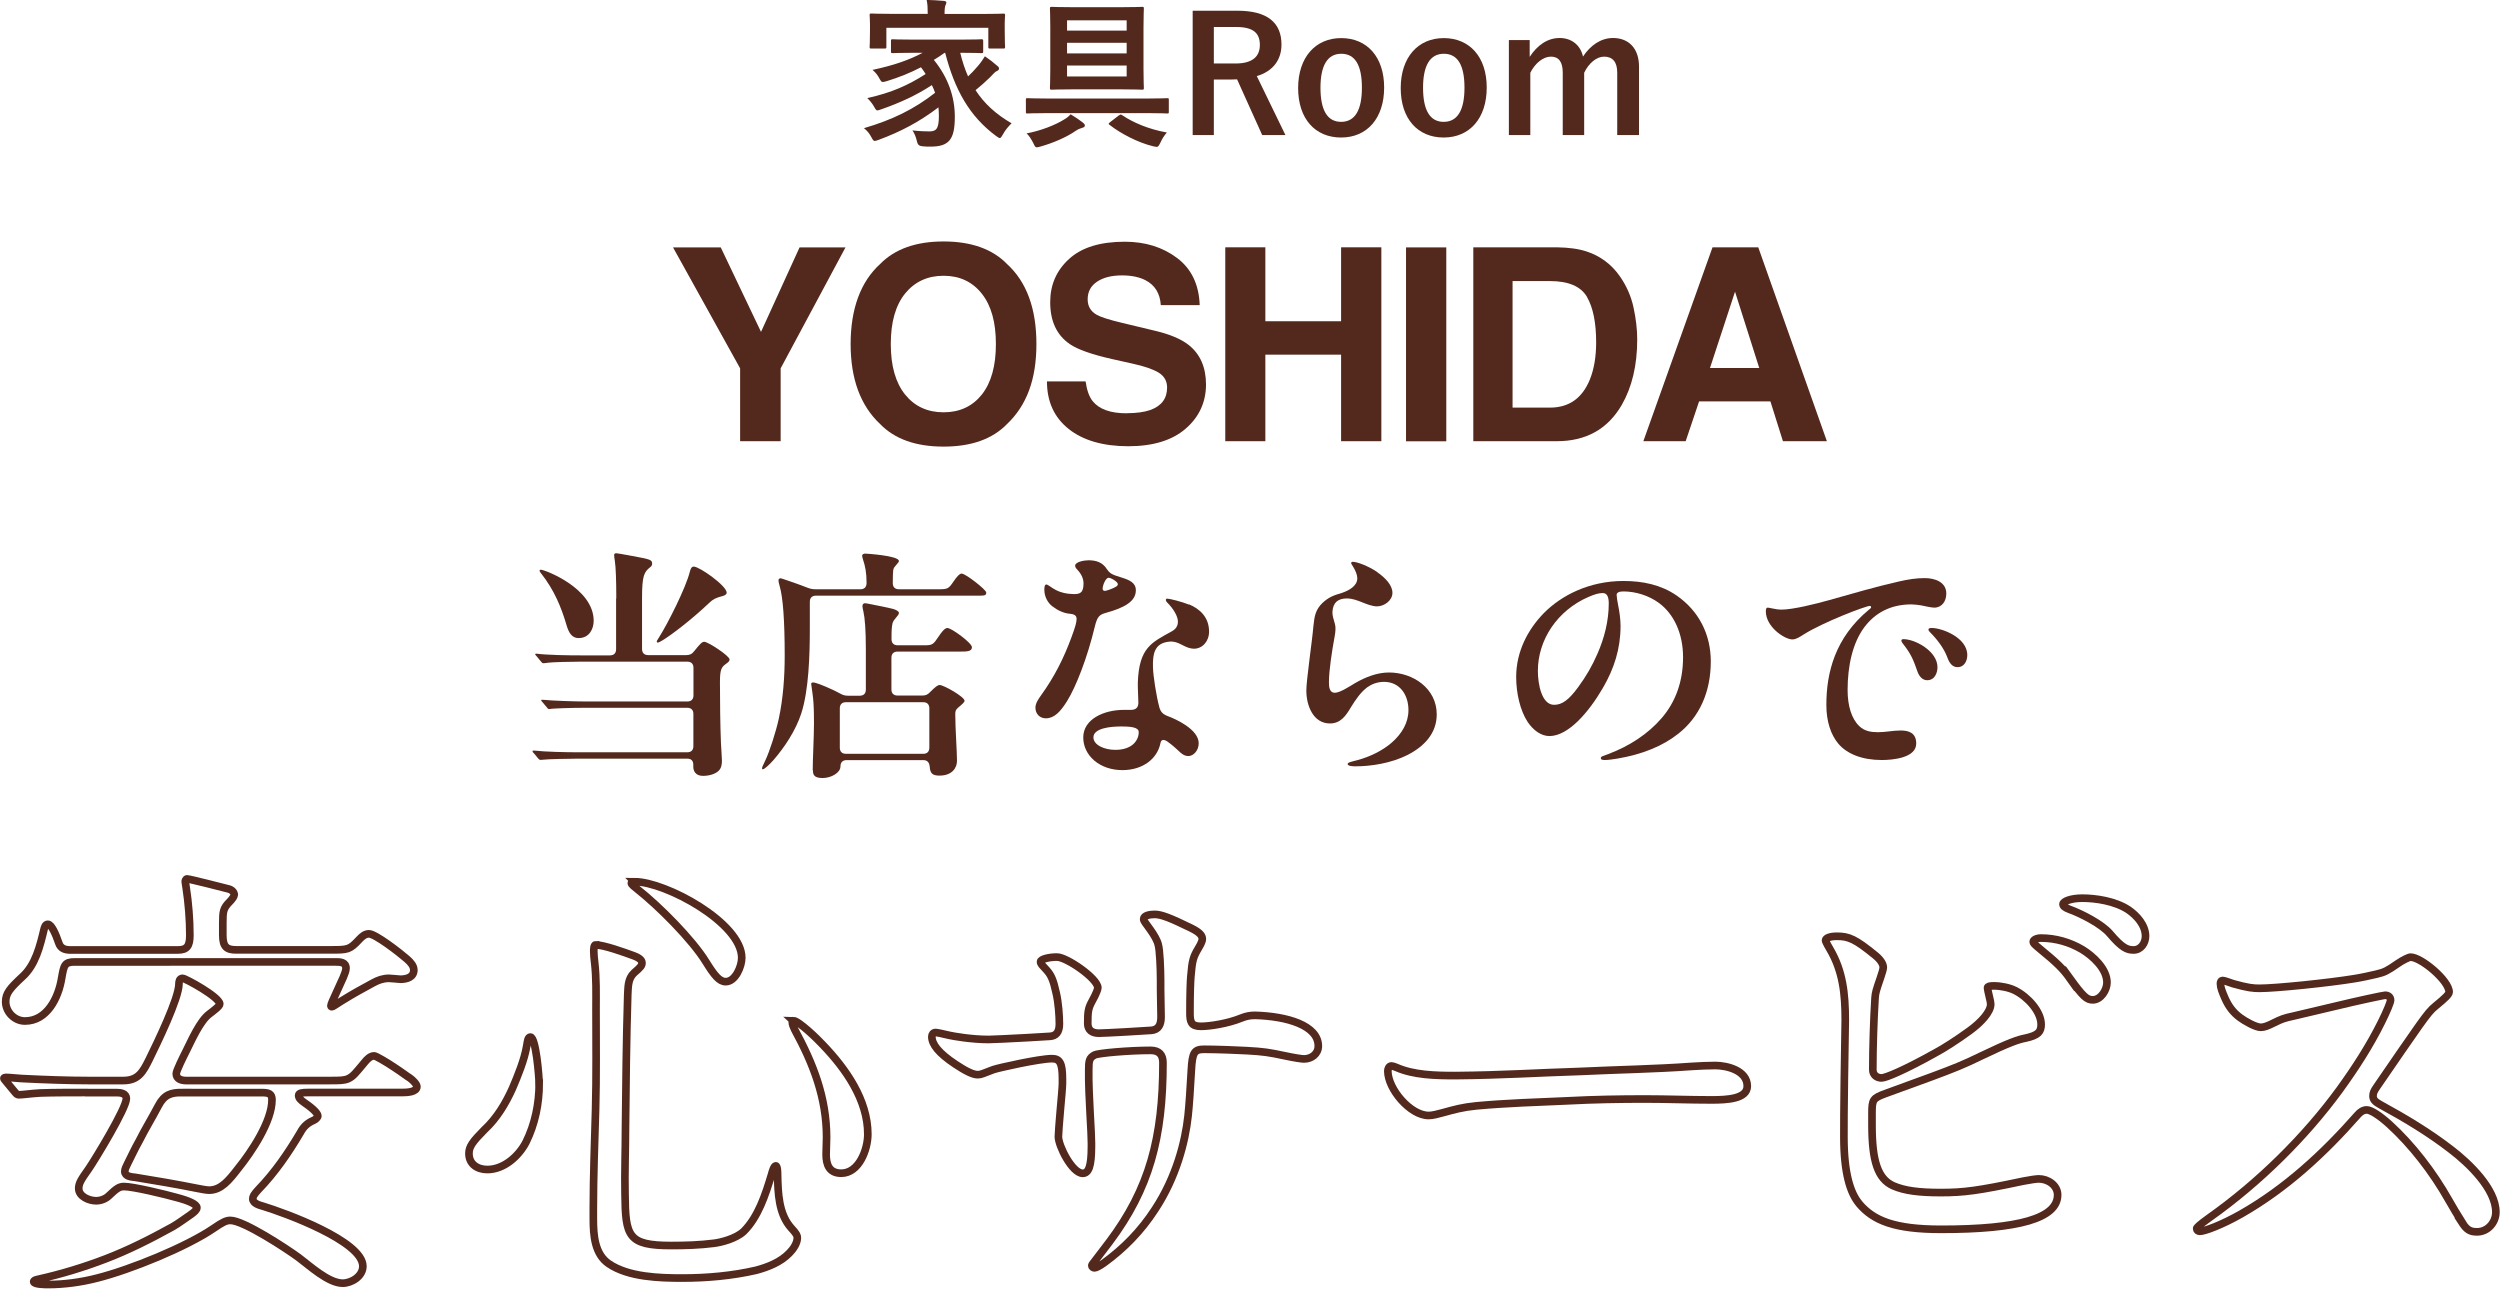 <svg xmlns="http://www.w3.org/2000/svg" id="b" width="277.59" height="143.07" viewBox="0 0 277.59 143.07"><defs><style>.d{fill:#54291d;}.e{fill:none;stroke:#54291d;stroke-miterlimit:10;stroke-width:.85px;}</style></defs><g id="c"><path class="e" d="M9.59,121.31c-1.32,0-3.66,0-5.09.05-.97.05-1.98.2-2.39.2-.2,0-.25-.05-.46-.3l-.97-1.17c-.2-.25-.25-.3-.25-.36s.15-.1.2-.1c.41,0,1.78.15,2.24.15,2.04.1,4.68.2,6.97.2h3.87c1.68,0,2.19-1.02,2.85-2.34.87-1.78,3.31-6.77,3.31-8.4,0-.25.05-.61.41-.61.31,0,4.12,2.09,4.12,2.85,0,.25-.71.76-1.17,1.12-1.02.76-1.98,2.95-2.54,4.07-.36.71-1.12,2.24-1.12,2.55,0,.61.61.76,1.07.76h15.93c1.12,0,1.63,0,2.09-.2.56-.26.81-.61,1.83-1.83.25-.31.61-.71,1.07-.71.15,0,1.32.66,2.29,1.32.71.46,1.37.97,1.63,1.12.31.2.81.71.81.97,0,.61-1.07.66-1.68.66h-10.43c-.61,0-1.02.05-1.02.31,0,.31.2.51.71.87.97.66,1.42,1.17,1.42,1.42,0,.15-.25.41-.51.51-.61.26-1.07.66-1.42,1.32-1.32,2.24-2.85,4.48-4.68,6.36-.51.56-.61.76-.61,1.02,0,.51.76.71,1.12.81,2.34.71,11.1,3.87,11.1,6.67,0,1.12-1.27,1.88-2.24,1.88-1.58,0-3.66-1.93-4.89-2.85-1.32-.97-6.11-4.12-7.58-4.12-.46,0-.87.2-1.83.86-3.05,2.09-9.31,4.63-12.98,5.55-1.78.46-3.66.71-5.45.71-.2,0-1.58,0-1.58-.31,0-.15.15-.2.61-.3,2.49-.56,4.99-1.32,7.38-2.24,2.54-.97,5.04-2.24,7.43-3.56.71-.41,1.37-.92,2.04-1.37.41-.3.66-.51.66-.76,0-.36-.86-.76-2.24-1.12-1.27-.36-4.84-1.22-5.85-1.22-.56,0-.87.26-1.68,1.02-.36.36-.92.56-1.42.56-.76,0-1.93-.46-1.93-1.37,0-.56.25-.97,1.12-2.19.76-1.12,4.17-6.72,4.17-7.79,0-.56-.61-.66-1.07-.66h-3.36ZM8.32,106.81c-1.17,0-1.22.36-1.48,1.83-.36,2.19-1.63,4.73-4.07,4.73-1.17,0-2.14-1.02-2.14-2.14,0-.92.46-1.48,1.83-2.75,1.48-1.32,1.98-3.41,2.44-5.34.05-.2.15-.51.41-.51.41,0,.87,1.07,1.22,2.09.2.61.71.76,1.27.76h11.96c1.02,0,1.32-.46,1.32-1.63,0-1.73-.15-3.61-.41-5.29-.05-.41-.1-.56-.1-.66s.05-.31.2-.31c.25,0,4.07.97,4.63,1.12.36.1.61.36.61.66,0,.15-.26.51-.51.76-.71.71-.76,1.07-.76,2.34v1.37c0,1.27.41,1.63,1.48,1.63h10.48c.92,0,1.48,0,1.93-.15.41-.15.71-.41,1.32-1.07.3-.31.61-.56,1.02-.56.71,0,3.41,2.09,4.22,2.8.41.36.76.76.76,1.22,0,.81-.81,1.02-1.48,1.02-.2,0-1.02-.1-1.27-.1-.66,0-1.22.2-1.78.51-1.48.81-1.99,1.07-3.56,2.04-.56.36-.92.61-1.02.61-.05,0-.1-.05-.1-.1,0-.15.25-.71.56-1.37.31-.71.66-1.42.81-1.78.15-.36.31-.76.31-1.02,0-.71-.66-.71-1.17-.71H8.32ZM20.23,121.31c-1.22,0-1.98.2-2.65,1.48-.66,1.27-1.48,2.6-2.14,3.92-.46.81-.81,1.58-1.27,2.49-.15.31-.31.61-.31.87,0,.56.71.61,1.17.66,1.93.31,4.58.76,6.87,1.22.51.1,1.02.2,1.32.2,1.32,0,2.19-1.07,3.21-2.39,1.48-1.83,3.77-5.24,3.77-7.63,0-.71-.36-.81-1.17-.81h-8.81Z"></path><path class="e" d="M59.87,120.29c0,2.24-.46,4.53-1.48,6.57-.81,1.53-2.44,3-4.28,3-1.12,0-2.04-.61-2.04-1.78,0-.76.41-1.32,1.73-2.65,1.37-1.27,2.34-2.9,3.1-4.58.61-1.43,1.32-3.16,1.58-4.68.1-.61.15-1.02.41-1.02.61,0,.97,4.38.97,5.14ZM66.13,104.92c.92,0,3.16.81,4.28,1.22.41.15.87.41.87.76,0,.31-.1.46-.87,1.12-.71.66-.66,1.58-.71,2.49-.15,4.94-.2,9.87-.25,14.81,0,2.39-.1,4.83-.05,7.28.05,4.68.31,5.7,5.14,5.7,1.58,0,3.16-.05,4.73-.25.81-.1,2.44-.51,3.31-1.32,1.58-1.58,2.39-3.97,3.1-6.36.05-.2.25-.92.46-.92s.2.92.2,1.02c.05,1.98.1,4.33,1.53,5.9.56.61.66.81.66,1.07,0,.61-.46,1.27-.87,1.68-.97,1.02-2.39,1.58-3.72,1.93-2.65.61-5.45.86-8.19.86-2.54,0-5.95-.1-8.14-1.58-1.58-1.07-1.73-3.16-1.73-4.99v-1.12c0-3.66.15-7.38.25-11.04.1-3.72.05-7.38.05-11.1,0-1.73.05-3.46-.15-5.19-.05-.41-.1-.86-.1-1.27,0-.15,0-.71.2-.71ZM70.45,97.9c3.46,0,11.91,4.58,11.91,8.45,0,.97-.71,2.65-1.78,2.65-.71,0-1.27-.71-2.19-2.19-1.53-2.49-5.24-6.21-7.63-8.09-.25-.2-.66-.51-.66-.66s.25-.15.36-.15ZM88.06,113.32c.61,0,2.75,2.09,3.31,2.7,2.54,2.65,4.99,6.11,4.99,9.92,0,1.68-.97,4.33-2.95,4.33-1.32,0-1.68-.92-1.68-2.09,0-.61.05-1.22.05-1.88,0-4.43-1.48-8.19-3.56-12.01-.1-.2-.25-.56-.25-.81,0-.05,0-.15.1-.15Z"></path><path class="e" d="M121.24,140.5c0-.05.05-.15.31-.46l1.63-2.14c4.43-5.9,5.95-11.55,5.95-19.9,0-.87-.41-1.37-1.37-1.37-2.39,0-5.8.3-6.21.51-.61.31-.66.66-.66,1.68v1.07c0,.25.05,2.04.15,3.72.1,1.53.15,3,.15,3.31v.36c0,2.24-.31,3-.97,3-1.17,0-2.7-3.05-2.7-4.07,0-.36.1-1.53.2-2.75.15-1.63.25-2.8.25-3.16v-.51c0-1.78-.31-2.24-1.17-2.24-1.37,0-5.95,1.02-6.51,1.22-1.12.41-1.32.56-1.73.56-.56,0-1.42-.46-2.49-1.17-1.83-1.22-2.6-2.19-2.6-3.05,0-.25.15-.46.41-.46.15,0,.66.1,1.53.31.46.1,2.44.46,4.38.46.36,0,2.49-.1,4.28-.2l2.54-.15c.61-.05,1.02-.41,1.02-1.37,0-.86-.1-2.39-.36-3.46-.31-1.43-.56-1.98-1.07-2.54s-.66-.66-.66-.92.87-.51,1.83-.51c1.07,0,4.53,2.39,4.53,3.41,0,.15-.15.61-.66,1.53-.41.76-.46,1.12-.46,2.44,0,.71.46,1.07,1.22,1.07.66,0,5.09-.25,5.8-.31.86-.05,1.12-.66,1.12-1.48,0-1.02-.05-2.04-.05-3.1v-.92c0-1.43-.1-3.46-.25-3.97-.1-.51-.51-1.17-.87-1.68-.56-.81-.76-.97-.76-1.22,0-.36.61-.51,1.22-.51.71,0,1.68.36,4.07,1.53,1.02.51,1.22.86,1.22,1.22,0,.15-.1.46-.41.97-.61,1.02-.71,1.37-.86,3.16-.05.61-.1,1.88-.1,4.02,0,1.02.1,1.53,1.22,1.53.97,0,3-.31,4.48-.92.51-.2.92-.3,1.53-.3,3.56.1,7.02,1.12,7.02,3.41,0,.87-.76,1.43-1.58,1.43-.25,0-.97-.1-2.19-.36-1.68-.36-2.34-.46-4.17-.56-.81-.05-3.41-.15-4.73-.15-1.12,0-1.32.36-1.43,2.34-.1,1.88-.25,4.07-.36,5.04-.31,2.9-1.32,6.82-3.66,10.38-1.58,2.44-3.46,4.33-5.6,5.9-.56.41-.97.61-1.12.61s-.31-.1-.31-.25Z"></path><path class="e" d="M175.43,118.97c4.12-.2,8.3-.26,12.42-.56.86-.05,1.78-.1,2.6-.1,1.32,0,3.56.56,3.56,2.29,0,1.42-2.24,1.53-3.97,1.53-2.44,0-4.94-.1-7.38-.1-2.85,0-5.7.05-8.55.2-3.41.15-6.77.25-10.18.56-1.53.15-2.44.41-3.72.76-.56.15-1.12.31-1.58.31-2.04,0-4.53-2.95-4.53-4.94,0-.2.1-.56.41-.56.1,0,.25.05.51.15,1.93.86,4.33.92,6.57.92,5.34-.05,9.01-.31,13.84-.46Z"></path><path class="e" d="M206.42,133.63c-.97-1.17-1.68-3.36-1.68-7.38,0-.87,0-3.66.05-6.51l.1-6.46c0-2.9-.25-5.45-1.73-7.94-.36-.61-.46-.87-.46-.92,0-.25.46-.46,1.27-.46,1.32,0,2.04.31,4.28,2.14.61.51.86.97.86,1.32,0,.15-.1.56-.3,1.12-.51,1.48-.56,1.68-.61,2.24-.15,2.39-.25,5.6-.25,7.99,0,.61.46.92.97.92.46,0,2.54-.86,6.01-2.8.87-.46,2.39-1.43,3.77-2.44,1.27-.92,2.34-2.09,2.34-2.95,0-.15-.05-.41-.15-.81-.1-.41-.2-.87-.2-1.02s.25-.2.71-.2c.76,0,1.73.2,2.34.51,1.42.71,2.9,2.34,2.9,3.77,0,.81-.31,1.22-1.78,1.53-.76.15-1.73.46-4.89,1.98-1.88.92-3,1.37-5.34,2.24l-5.29,1.93c-1.37.51-1.48.66-1.48,2.14v1.37c0,4.02.66,5.95,2.34,6.72,1.27.56,2.9.76,5.29.76,2.55,0,4.12-.2,9.16-1.27.76-.15,1.48-.25,1.73-.25,1.02,0,2.09.71,2.09,1.78,0,2.6-4.33,3.82-12.93,3.82-5.19,0-7.53-.97-9.11-2.85ZM229.83,108.64c-.76-1.07-1.43-1.73-3.36-3.31-.56-.46-.71-.61-.71-.76,0-.2.36-.41.86-.41,1.63,0,3.21.46,4.58,1.27,1.17.71,2.75,2.14,2.75,3.66,0,.81-.66,1.93-1.58,1.93-.66,0-1.07-.36-2.54-2.39ZM234.26,103.65c-.87-1.02-3.1-2.19-4.53-2.7-.51-.2-.66-.36-.66-.56,0-.3.87-.66,2.14-.66,1.48,0,3.61.31,5.09,1.27.97.66,1.93,1.73,1.93,2.95,0,.76-.51,1.53-1.32,1.53-.71,0-1.27-.2-2.65-1.83Z"></path><path class="e" d="M273.34,135.66c-.51-.81-.97-1.58-1.43-2.39-1.78-3.16-4.12-6.16-6.57-8.4-1.12-1.02-2.09-1.63-2.54-1.63-.41,0-.76.25-1.02.56-3.77,4.28-7.94,8.14-12.93,10.99-2.14,1.22-4.07,1.93-4.58,1.93-.2,0-.36-.1-.36-.31,0-.1.31-.41,1.37-1.17,5.55-3.92,10.69-9.01,14.51-14.25,1.73-2.39,3.31-4.83,4.63-7.48.61-1.22,1.02-2.24,1.02-2.44,0-.36-.25-.56-.61-.56-.15,0-3.05.61-5.55,1.22l-4.53,1.07c-1.17.25-1.42.36-2.24.76-.71.36-1.12.51-1.48.51-.56,0-1.73-.66-2.29-1.07-.76-.56-1.27-1.22-1.68-2.14-.31-.71-.51-1.22-.51-1.63,0-.2.05-.36.25-.36.15,0,.71.2,1.17.36,1.63.46,2.24.51,2.9.51,1.83,0,7.74-.61,10.54-1.07.66-.1,1.88-.36,2.49-.51.86-.2,1.17-.36,2.34-1.17.51-.36,1.22-.71,1.42-.71,1.17,0,4.28,2.6,4.28,3.87,0,.25-.41.66-1.48,1.53-.56.46-.86.81-1.88,2.24-1.32,1.88-2.24,3.21-4.68,6.77-.31.46-.41.66-.41,1.02s.2.61.76.92c2.8,1.53,5.45,3.11,7.94,5.04,1.93,1.48,4.94,4.33,4.94,6.92,0,1.17-.92,2.19-2.09,2.19-.81,0-1.17-.25-1.73-1.12Z"></path><path class="d" d="M93.88,27.47l-7.2,13.43v8.09h-4.5v-8.09l-7.45-13.43h5.3l4.47,9.38,4.28-9.38h5.1Z"></path><path class="d" d="M104.77,49.59c-3.08,0-5.43-.84-7.05-2.51-2.18-2.05-3.27-5.01-3.27-8.88s1.09-6.9,3.27-8.88c1.63-1.67,3.98-2.51,7.05-2.51s5.43.84,7.05,2.51c2.17,1.98,3.26,4.94,3.26,8.88s-1.09,6.82-3.26,8.88c-1.63,1.68-3.98,2.51-7.05,2.51ZM109.02,43.81c1.04-1.32,1.56-3.18,1.56-5.61s-.52-4.28-1.57-5.6c-1.05-1.32-2.46-1.98-4.24-1.98s-3.2.66-4.27,1.97c-1.06,1.31-1.59,3.18-1.59,5.61s.53,4.29,1.59,5.61c1.06,1.31,2.48,1.97,4.27,1.97s3.2-.66,4.25-1.97Z"></path><path class="d" d="M125.13,45.88c1.06,0,1.92-.12,2.58-.35,1.26-.45,1.88-1.28,1.88-2.5,0-.71-.31-1.26-.93-1.65-.62-.38-1.6-.72-2.94-1.01l-2.28-.51c-2.24-.51-3.79-1.06-4.65-1.65-1.45-.99-2.18-2.54-2.18-4.66,0-1.93.7-3.53,2.1-4.8,1.4-1.28,3.46-1.91,6.18-1.91,2.27,0,4.2.6,5.8,1.8s2.44,2.95,2.52,5.24h-4.32c-.08-1.29-.64-2.21-1.69-2.76-.7-.36-1.57-.54-2.61-.54-1.16,0-2.08.23-2.78.7s-1.04,1.12-1.04,1.96c0,.77.34,1.34,1.02,1.72.44.25,1.37.55,2.8.89l3.71.89c1.63.39,2.85.91,3.68,1.56,1.28,1.01,1.93,2.48,1.93,4.4s-.75,3.6-2.26,4.9c-1.5,1.3-3.63,1.95-6.38,1.95s-5.01-.64-6.61-1.92c-1.61-1.28-2.41-3.04-2.41-5.28h4.29c.14.98.4,1.72.8,2.21.73.89,1.98,1.33,3.75,1.33Z"></path><path class="d" d="M148.91,48.99v-9.61h-8.41v9.61h-4.45v-21.53h4.45v8.21h8.41v-8.21h4.47v21.53h-4.47Z"></path><path class="d" d="M156.12,27.47h4.47v21.53h-4.47v-21.53Z"></path><path class="d" d="M172.86,48.99h-9.27v-21.53h9.27c1.33.02,2.44.17,3.33.47,1.51.5,2.73,1.41,3.66,2.73.75,1.07,1.26,2.23,1.53,3.48.27,1.25.41,2.43.41,3.56,0,2.86-.58,5.29-1.72,7.27-1.56,2.68-3.96,4.02-7.21,4.02ZM176.21,32.96c-.69-1.17-2.06-1.75-4.11-1.75h-4.15v14.05h4.15c2.12,0,3.6-1.05,4.44-3.14.46-1.15.69-2.52.69-4.1,0-2.19-.34-3.87-1.02-5.05Z"></path><path class="d" d="M196.59,44.57h-7.93l-1.49,4.42h-4.7l7.68-21.53h5.08l7.62,21.53h-4.88l-1.39-4.42ZM195.34,40.86l-2.69-8.47-2.78,8.47h5.46Z"></path><path class="d" d="M104.9,5.85c-.41.3-.82.57-1.21.8,1.58,1.94,2.33,4.11,2.33,6.3,0,2.49-.6,3.33-2.69,3.33-.3,0-.6,0-.93-.04q-.48-.04-.57-.48c-.12-.52-.28-.96-.52-1.28.78.09,1.48.11,1.85.11.75,0,1.09-.21,1.09-1.71,0-.32-.02-.66-.05-.96-2.1,1.6-4.16,2.69-6.64,3.61-.21.07-.34.12-.43.12-.14,0-.21-.11-.36-.39-.27-.5-.46-.71-.84-1.03,3.19-.93,5.62-2.14,7.9-3.93-.11-.28-.21-.57-.36-.85-1.73,1.14-3.54,1.96-5.62,2.69-.21.07-.34.12-.43.12-.12,0-.2-.11-.34-.37-.23-.41-.5-.73-.78-1,2.72-.6,4.56-1.44,6.48-2.67-.16-.25-.32-.5-.52-.75-1.23.64-2.44,1.12-3.83,1.55-.52.14-.53.12-.73-.21-.28-.53-.46-.73-.82-1.05,2.35-.5,4.07-1.1,5.57-1.9h-.93c-1.69,0-2.28.04-2.38.04-.2,0-.21-.02-.21-.21v-1.12c0-.2.02-.21.21-.21.11,0,.69.04,2.38.04h5.05c1.71,0,2.3-.04,2.4-.04.18,0,.2.02.2.21v1.12c0,.2-.02.21-.2.21-.11,0-.69-.04-2.35-.04.23.96.52,1.83.87,2.62.34-.32.68-.66,1.1-1.16.3-.34.57-.75.77-1.07.55.37.94.68,1.3,1,.2.14.27.25.27.36,0,.14-.12.23-.23.27-.23.09-.41.34-.78.71-.53.52-1.09,1.01-1.6,1.42.96,1.48,2.26,2.67,4,3.68-.37.37-.69.73-.96,1.23-.16.28-.23.41-.36.41-.07,0-.18-.09-.37-.21-3.01-2.21-4.64-5.21-5.68-9.25h-.09ZM109.05,1.55c1.64,0,2.22-.04,2.35-.04.18,0,.2.02.2.2,0,.11-.04.41-.04.85v.73c0,1.51.04,1.8.04,1.9,0,.18-.02.2-.2.2h-1.46c-.18,0-.2-.02-.2-.2v-2.1h-11.32v2.1c0,.18-.02.2-.2.2h-1.46c-.18,0-.2-.02-.2-.2,0-.11.04-.39.04-1.9v-.59c0-.59-.04-.87-.04-1,0-.18.02-.2.2-.2.12,0,.71.04,2.35.04h3.9v-.04c0-.59-.02-1.07-.12-1.51.64.02,1.3.05,1.92.11.18.02.27.09.27.16,0,.12-.05.21-.11.36-.05.14-.09.37-.09.89v.04h4.16Z"></path><path class="d" d="M116.31,12.56c-1.57,0-2.12.04-2.22.04-.18,0-.18-.02-.18-.2v-1.3c0-.18,0-.2.18-.2.11,0,.66.04,2.22.04h11.07c1.57,0,2.12-.04,2.22-.04.18,0,.18.02.18.2v1.3c0,.18,0,.2-.18.2-.11,0-.66-.04-2.22-.04h-11.07ZM120.19,13.58c.21.16.27.25.27.36,0,.12-.09.2-.28.25-.23.07-.44.14-.71.32-1.01.71-2.54,1.37-3.93,1.76-.2.05-.32.09-.41.09-.18,0-.23-.12-.39-.46-.23-.45-.48-.84-.75-1.09,1.55-.28,3.22-.94,4.18-1.55.25-.14.48-.32.71-.57.57.34.91.59,1.32.89ZM124.41.8c1.71,0,2.3-.04,2.4-.04.18,0,.2.02.2.2,0,.11-.04.73-.04,2.06v4.68c0,1.33.04,1.94.04,2.05,0,.2-.02.21-.2.21-.11,0-.69-.04-2.4-.04h-5.21c-1.71,0-2.3.04-2.42.04-.18,0-.2-.02-.2-.21,0-.11.04-.71.04-2.05V3.02c0-1.33-.04-1.94-.04-2.06,0-.18.02-.2.2-.2.12,0,.71.04,2.42.04h5.21ZM118.48,2.26v1.14h6.62v-1.14h-6.62ZM125.1,5.93v-1.18h-6.62v1.18h6.62ZM125.1,7.28h-6.62v1.21h6.62v-1.21ZM124.23,12.83c.18-.14.23-.14.37-.04,1.21.82,2.97,1.57,4.96,1.92-.27.32-.52.69-.71,1.12-.18.36-.25.48-.41.48-.09,0-.23-.04-.41-.07-1.69-.41-3.61-1.42-4.82-2.37-.18-.12-.12-.16.07-.32l.94-.73Z"></path><path class="d" d="M137.4,1.19c3.36,0,4.89,1.35,4.89,3.76,0,1.71-.96,2.97-2.74,3.5l3.18,6.55h-2.58l-2.79-6.19c-.2,0-.39.02-.62.02h-1.96v6.17h-2.35V1.19h4.96ZM134.79,7.05h2.4c1.89,0,2.7-.78,2.7-2.06s-.69-1.99-2.6-1.99h-2.51v4.06Z"></path><path class="d" d="M153.69,9.72c0,3.42-1.9,5.55-4.78,5.55s-4.77-2.08-4.77-5.49,1.92-5.55,4.78-5.55,4.77,2.08,4.77,5.49ZM146.62,9.74c0,2.44.73,3.79,2.29,3.79s2.31-1.33,2.31-3.79-.73-3.77-2.29-3.77-2.31,1.35-2.31,3.77Z"></path><path class="d" d="M165.08,9.72c0,3.42-1.9,5.55-4.78,5.55s-4.77-2.08-4.77-5.49,1.92-5.55,4.78-5.55,4.77,2.08,4.77,5.49ZM158.01,9.74c0,2.44.73,3.79,2.29,3.79s2.31-1.33,2.31-3.79-.73-3.77-2.29-3.77-2.31,1.35-2.31,3.77Z"></path><path class="d" d="M169.86,6.3c.83-1.27,1.96-2.08,3.32-2.08s2.32.83,2.59,2.06c.83-1.25,1.98-2.06,3.34-2.06,1.71,0,2.88,1.13,2.88,3.17v7.61h-2.42v-6.94c0-1.19-.52-1.77-1.46-1.77-.83,0-1.71.73-2.21,1.79v6.92h-2.38v-6.94c0-1.21-.46-1.77-1.31-1.77s-1.75.71-2.29,1.79v6.92h-2.38V4.45h2.31v1.84Z"></path><path class="d" d="M68.43,66.43c0-1.91-.05-3.44-.16-4.15-.03-.16-.08-.52-.08-.63,0-.16.08-.22.25-.22s2.51.44,2.9.52c.87.19,1.07.27,1.07.63,0,.14-.05.27-.19.38-.71.55-.93.96-.93,3.47v5.63c0,.44.25.68.68.68h4.24c.36,0,.63-.11.87-.44.66-.82.87-1.04,1.12-1.04.41,0,2.81,1.56,2.81,1.97,0,.14-.11.27-.3.41-.57.41-.77.57-.77,2.1,0,2.02.03,4.73.11,6.75.03.6.11,1.69.11,1.97,0,.38-.05.82-.36,1.12-.27.27-.87.57-1.75.57-.82,0-1.07-.55-1.07-1.01v-.22c0-.44-.22-.68-.66-.68h-12.27c-.82,0-3.25.05-3.69.11-.25.03-.33.03-.35.03-.05,0-.14-.03-.25-.16l-.36-.44c-.25-.27-.27-.3-.27-.36s.03-.08.08-.08h.11c1.18.14,3.5.19,4.86.19h12.13c.44,0,.68-.25.68-.68v-3.58c0-.44-.25-.68-.68-.68h-11.31c-1.8,0-3.52.08-3.77.11-.16.03-.25.03-.27.03-.08,0-.14-.05-.22-.16l-.46-.55c-.16-.19-.19-.22-.19-.27s.08-.05.11-.05h.08c1.09.11,3.5.19,4.86.19h11.18c.44,0,.68-.25.68-.68v-3.06c0-.44-.25-.68-.68-.68h-11.97c-.82,0-3.03.05-3.44.11-.55.08-.57.06-.6.06-.08,0-.14-.06-.22-.16l-.52-.63c-.05-.05-.14-.14-.14-.19s.03-.08.08-.08h.05c1.28.16,3.52.19,4.89.19h3.28c.44,0,.68-.25.68-.68v-5.63ZM60.1,63.7c-.16-.22-.19-.27-.19-.33,0-.08.06-.11.16-.11.38,0,5.85,2.02,5.85,5.68,0,.85-.46,1.91-1.67,1.91-.74,0-1.09-.57-1.34-1.42-.6-2.05-1.39-3.93-2.81-5.74ZM80.13,66.21c-.66.19-.93.3-1.39.74-2.02,1.91-4.15,3.52-5.14,4.13-.36.22-.49.27-.57.27-.05,0-.11-.03-.11-.11,0-.05.05-.16.25-.46,1.01-1.59,2.98-5.52,3.42-7.27.08-.33.19-.6.44-.6.63,0,3.66,2.13,3.66,2.9,0,.11-.05.27-.55.41Z"></path><path class="d" d="M84.61,85.34c0-.14.08-.3.38-.93.46-.98,1.15-3.09,1.48-4.59.49-2.27.66-4.7.66-7.02,0-3.83-.19-6.48-.55-7.68-.11-.38-.14-.57-.14-.66,0-.11.05-.25.22-.25.05,0,.14.03.3.08.57.19,1.69.57,2.73.98.3.11.55.16.85.16h5c.44,0,.68-.25.68-.71,0-1.15-.16-1.89-.38-2.54-.05-.16-.11-.38-.11-.46,0-.19.19-.25.36-.25.03,0,3.72.22,3.72.82,0,.11-.08.19-.27.41-.14.16-.33.35-.36.6-.03.27-.05.68-.05,1.45,0,.44.25.68.68.68h4.4c1.01,0,1.12-.05,1.67-.87.36-.52.66-.87.9-.87.44,0,2.73,1.8,2.73,2.1,0,.38-.22.35-1.2.35h-17.71c-.44,0-.68.25-.68.68v2.95c0,2.95-.11,6.89-.96,9.48-.6,1.83-1.83,3.72-3.09,5.16-.41.46-.98,1.01-1.17,1.01-.08,0-.08-.06-.08-.11ZM90.24,85.5c0-1.09.14-3.77.14-5.16,0-.52,0-1.5-.06-2.35-.03-.36-.05-.66-.11-1.04-.05-.41-.14-.93-.14-1.01,0-.14.11-.16.22-.16.25,0,.96.25,2.3.87l.74.38c.27.16.52.22.85.22h1.28c.44,0,.68-.25.68-.68v-4.45c0-2.21-.11-3.5-.27-4.21-.05-.22-.11-.49-.11-.6,0-.16.08-.33.27-.33.08,0,.3.03.66.11.41.08,1.94.38,2.46.52.38.11.66.27.66.44,0,.14-.08.25-.22.41-.25.3-.44.52-.49.76-.08.41-.11.68-.11,1.61v.14c0,.44.25.68.68.68h2.98c.87,0,.98-.08,1.56-.96.33-.49.68-.96.98-.96.47,0,2.73,1.67,2.73,2.13,0,.49-.57.49-1.37.49h-6.89c-.44,0-.68.25-.68.68v3.52c0,.44.25.68.68.68h2.76c.36,0,.6-.11.85-.38.6-.6.85-.79,1.07-.79.44,0,2.76,1.31,2.76,1.75,0,.16-.25.36-.46.55-.38.33-.57.41-.57.93,0,1.59.19,4.15.19,5.19,0,.79-.55,1.64-1.94,1.64-.79,0-1.04-.25-1.09-1.01-.05-.46-.27-.71-.71-.71h-8.52c-.44,0-.68.25-.68.71,0,.68-1.01,1.28-1.99,1.28s-1.07-.41-1.07-.9ZM102.51,83.7c.44,0,.68-.25.68-.68v-4.37c0-.44-.25-.68-.68-.68h-8.58c-.44,0-.68.25-.68.68v4.37c0,.44.25.68.68.68h8.58Z"></path><path class="d" d="M122.84,63.12c.41.57.57.66,1.61.98.98.3,1.67.6,1.67,1.45,0,1.23-1.28,1.94-3.36,2.51-.68.19-.93.41-1.2,1.53-.82,3.42-2.08,6.67-3.09,8.28-.74,1.18-1.42,1.89-2.35,1.89-.66,0-1.15-.49-1.15-1.18,0-.49.33-.96.6-1.34,1.5-2.08,2.54-4.13,3.42-6.53.41-1.12.55-1.61.55-1.99,0-.33-.19-.52-.74-.57-.66-.05-1.34-.36-1.94-.82-.55-.41-.9-1.12-.9-1.83,0-.16,0-.6.22-.6.19,0,.52.33,1.04.6.63.33,1.23.44,1.91.46.77.03,1.18-.11,1.18-1.18,0-.66-.36-1.2-.79-1.64-.08-.08-.14-.22-.14-.33,0-.41.98-.6,1.48-.6.9,0,1.53.25,1.99.9ZM132.04,67.11c1.15.49,2.21,1.39,2.21,3.03,0,1.07-.74,1.89-1.67,1.89-.66,0-1.26-.41-1.69-.6-.36-.16-.74-.22-1.01-.19-.93.08-1.37.46-1.61.98-.22.46-.27,1.07-.25,1.89.03.93.36,3.14.71,4.43.14.49.38.76.9.96.9.33,3.47,1.48,3.47,3.03,0,.79-.57,1.42-1.15,1.42-.3,0-.57-.11-.87-.38-.25-.22-.76-.74-1.45-1.23-.49-.33-.71-.16-.77.14-.33,1.72-1.91,3.03-4.24,3.03-2.51,0-4.34-1.61-4.34-3.63s2.27-3.06,4.51-3.06h.79c.52,0,.82-.25.82-.79,0-.6-.08-1.56-.06-2.27.14-3.88,1.56-4.43,3.77-5.66.49-.27.68-.63.68-1.09,0-.57-.49-1.42-1.18-2.1-.08-.08-.16-.19-.16-.3s.08-.14.16-.14c.27,0,1.69.36,2.4.66ZM124.31,80.67c-.82,0-2.9.14-2.9,1.2,0,.85,1.2,1.39,2.43,1.39,1.86,0,2.6-1.04,2.6-1.97,0-.57-.96-.63-2.13-.63ZM122.43,65.39c0,.16.14.22.25.22.16,0,.9-.25,1.28-.49.11-.08.16-.16.16-.25s-.08-.22-.27-.36c-.19-.16-.6-.36-.74-.36-.36,0-.68.87-.68,1.23Z"></path><path class="d" d="M152.89,63.51c.96.66,1.72,1.48,1.72,2.32s-.9,1.5-1.72,1.5c-.49,0-1.15-.25-1.61-.44-.55-.22-1.12-.44-1.72-.44-.96,0-1.53.41-1.61,1.45-.03.38.11.82.27,1.37.11.35.08.85-.03,1.42-.3,1.61-.63,3.8-.63,5.05,0,.49.03,1.18.66,1.18.57,0,1.64-.71,2.24-1.07,1.18-.68,2.46-1.18,3.77-1.18,2.68,0,5.3,1.78,5.3,4.65,0,2.13-1.42,3.58-3.25,4.51-1.78.9-3.99,1.26-5.79,1.26-.3,0-.85-.03-.85-.25,0-.19.36-.25,1.09-.44,1.39-.38,2.76-1.04,3.8-1.94,1.12-.98,1.86-2.21,1.86-3.61,0-1.72-.98-3.14-2.71-3.14-.74,0-1.37.25-1.86.6-.74.55-1.31,1.39-1.83,2.24-.57.96-1.15,1.78-2.32,1.78-1.86,0-2.62-1.99-2.62-3.66,0-1.15.66-5.57.79-7.19.11-1.04.22-1.78,1.01-2.54.71-.66,1.28-.85,2.19-1.12.71-.25,1.67-.74,1.67-1.61,0-.33-.16-.79-.46-1.28-.14-.22-.22-.33-.22-.41,0-.11.08-.14.19-.14.44,0,1.67.44,2.68,1.12Z"></path><path class="d" d="M179.51,66.1c0,.19.05.52.16,1.09.14.68.27,1.56.27,2.3,0,2.54-.71,4.75-1.97,6.91-1.56,2.68-3.83,5.33-5.93,5.33-.9,0-1.8-.63-2.43-1.59-.82-1.26-1.26-3.17-1.26-4.97,0-2.84,1.31-5.27,3.03-7.05,1.94-1.99,5.06-3.61,8.88-3.61,2.13,0,4.15.41,5.9,1.61,2.49,1.72,3.8,4.34,3.8,7.32,0,3.42-1.28,6.2-3.61,8.03-1.75,1.39-4.04,2.3-6.75,2.76-.46.08-1.07.16-1.39.16-.27,0-.46-.03-.46-.22s.25-.22.82-.44c2.4-.9,4.45-2.27,5.93-3.99,1.56-1.8,2.38-4.1,2.38-6.75s-1.01-4.81-2.68-6.04c-1.12-.82-2.57-1.28-3.96-1.28-.49,0-.74.14-.74.41ZM176.36,66.29c-3.44,1.5-5.6,4.75-5.6,8.2,0,1.53.44,3.77,1.8,3.77.9,0,1.64-.55,2.68-1.97.9-1.23,1.53-2.32,2.13-3.69.77-1.75,1.26-3.66,1.26-5.6,0-.74-.19-1.15-.68-1.15-.44,0-.96.16-1.58.44Z"></path><path class="d" d="M196.28,67.47c.11,0,.22.03.46.08.52.11.77.14,1.04.14,1.34,0,3.91-.66,5.27-1.04,2.62-.74,5.22-1.5,7.87-2.1.96-.22,1.86-.36,2.79-.36,1.09,0,2.4.41,2.4,1.72,0,.85-.49,1.56-1.34,1.56-.36,0-1.12-.19-1.45-.25-.27-.05-.79-.11-1.09-.11-2.35,0-4.07.98-5.25,2.57-1.26,1.72-1.83,4.21-1.83,6.94,0,1.75.44,3.2,1.31,4.02.6.57,1.34.66,2.08.66.87,0,1.64-.19,2.51-.19s1.72.25,1.72,1.45c0,1.61-2.65,1.83-3.83,1.83-2.19,0-3.85-.68-4.81-1.8-.85-1.01-1.34-2.49-1.34-4.32,0-3.61.98-7.46,4.7-10.55.16-.14.27-.19.27-.3,0-.08-.05-.14-.16-.14-.41,0-5.14,1.78-7.38,3.2-.3.19-.77.52-1.2.52-.87,0-2.95-1.39-2.95-3.12,0-.27.06-.41.19-.41ZM213.74,71.87c.74.52,1.39,1.31,1.39,2.21,0,.55-.25,1.45-1.15,1.45-.52,0-.9-.44-1.09-1.01-.41-1.15-.63-1.8-1.5-2.92-.22-.27-.27-.38-.27-.49s.14-.14.25-.14c.44,0,1.37.19,2.38.9ZM218.44,72.74c0,.6-.3,1.34-1.09,1.34-.57,0-.9-.46-1.12-1.07-.38-1.04-1.17-2.05-1.91-2.79-.14-.14-.19-.22-.19-.33,0-.16.27-.16.38-.16,1.09,0,3.93,1.04,3.93,3.01Z"></path></g></svg>